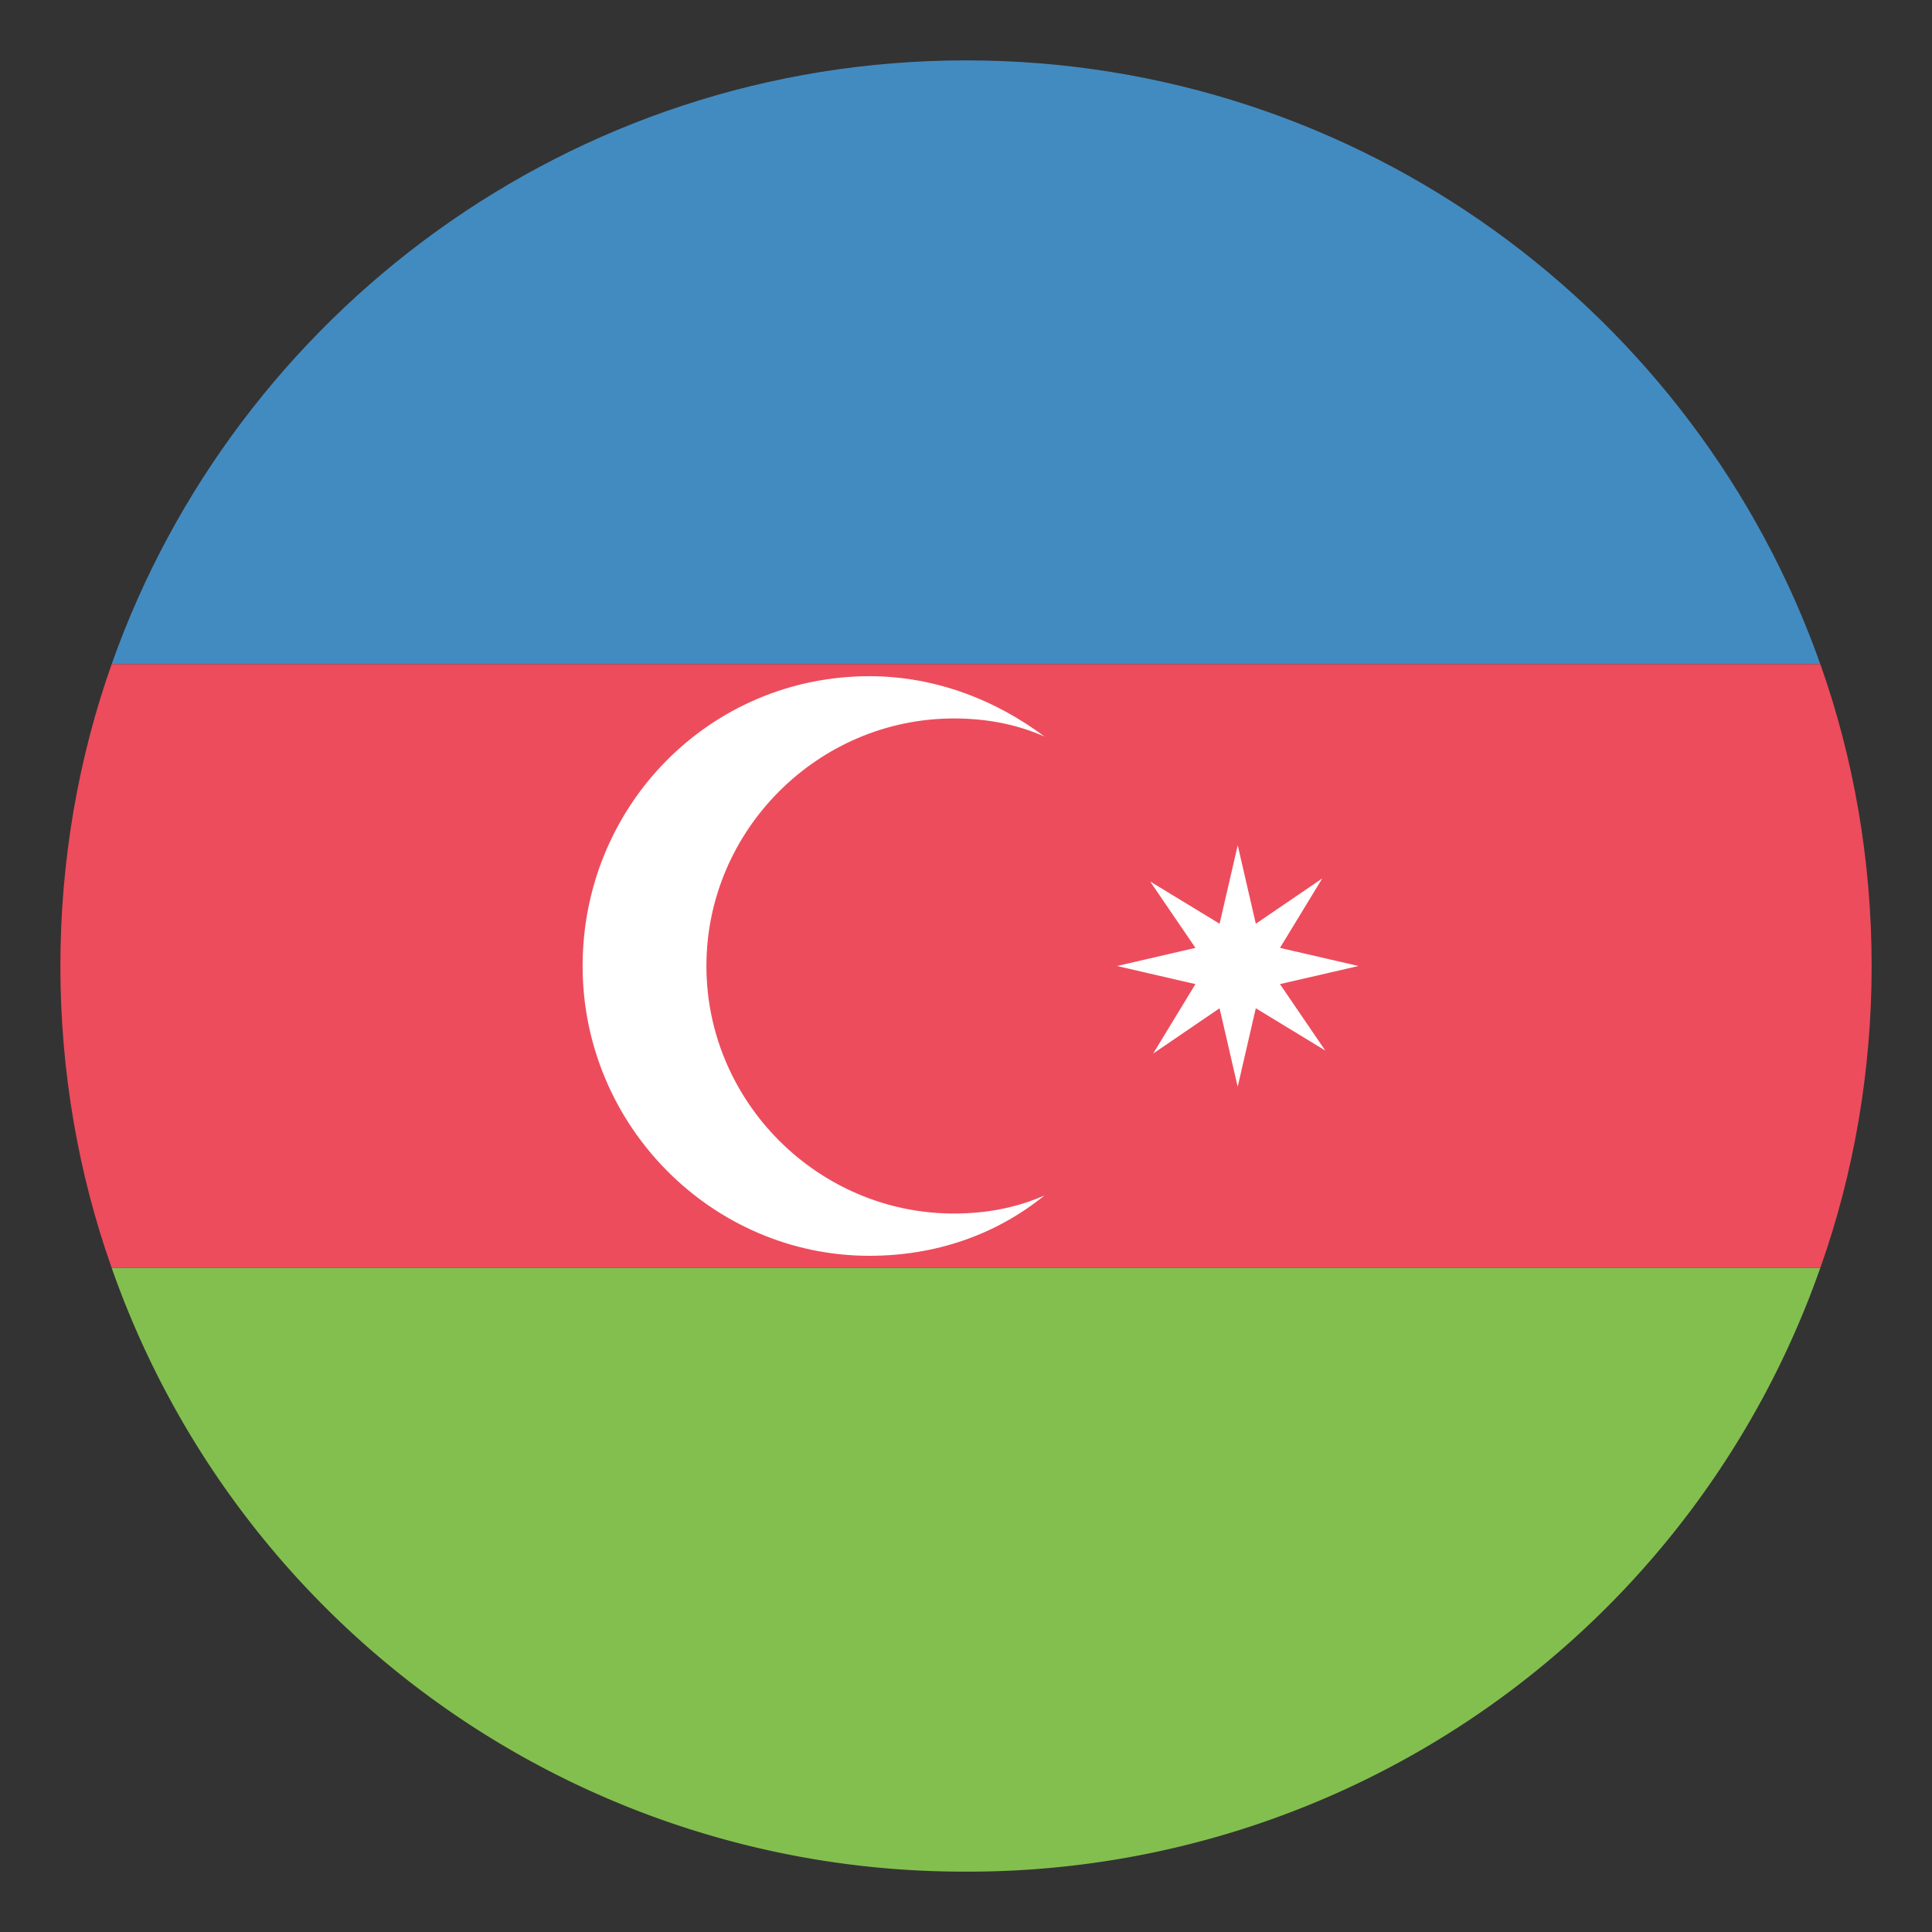 <svg xmlns="http://www.w3.org/2000/svg" width="100" height="100" fill="none"><rect width="100%" height="100%" fill="#333333" stroke="none"/><path fill="#428BC1" d="M49.999 3.125c-20.469 0-37.812 13.125-44.219 31.25h88.438C87.81 16.25 70.468 3.125 49.999 3.125"/><path fill="#83BF4F" d="M49.999 96.875a46.72 46.72 0 0 0 44.219-31.25H5.78A46.72 46.72 0 0 0 50 96.875"/><path fill="#ED4C5C" d="M5.781 34.375C4.063 39.219 3.125 44.531 3.125 50s.938 10.781 2.656 15.625H94.22c1.719-4.844 2.656-10.156 2.656-15.625s-.937-10.781-2.656-15.625z"/><path fill="#fff" d="M49.376 62.812c-7.031 0-12.812-5.78-12.812-12.812s5.78-12.813 12.812-12.813q2.578 0 4.688.938C51.564 36.25 48.438 35 45 35c-8.281 0-14.844 6.719-14.844 15s6.719 15 14.844 15c3.438 0 6.563-1.094 9.063-3.125q-2.11.937-4.688.937m13.75-10.625-3.437 2.344 2.187-3.594L57.814 50l4.062-.938-2.344-3.437 3.594 2.187.938-4.062.937 4.062 3.438-2.343-2.188 3.593 4.063.938-4.063.937 2.344 3.438L65 52.187l-.937 4.063z"/></svg>